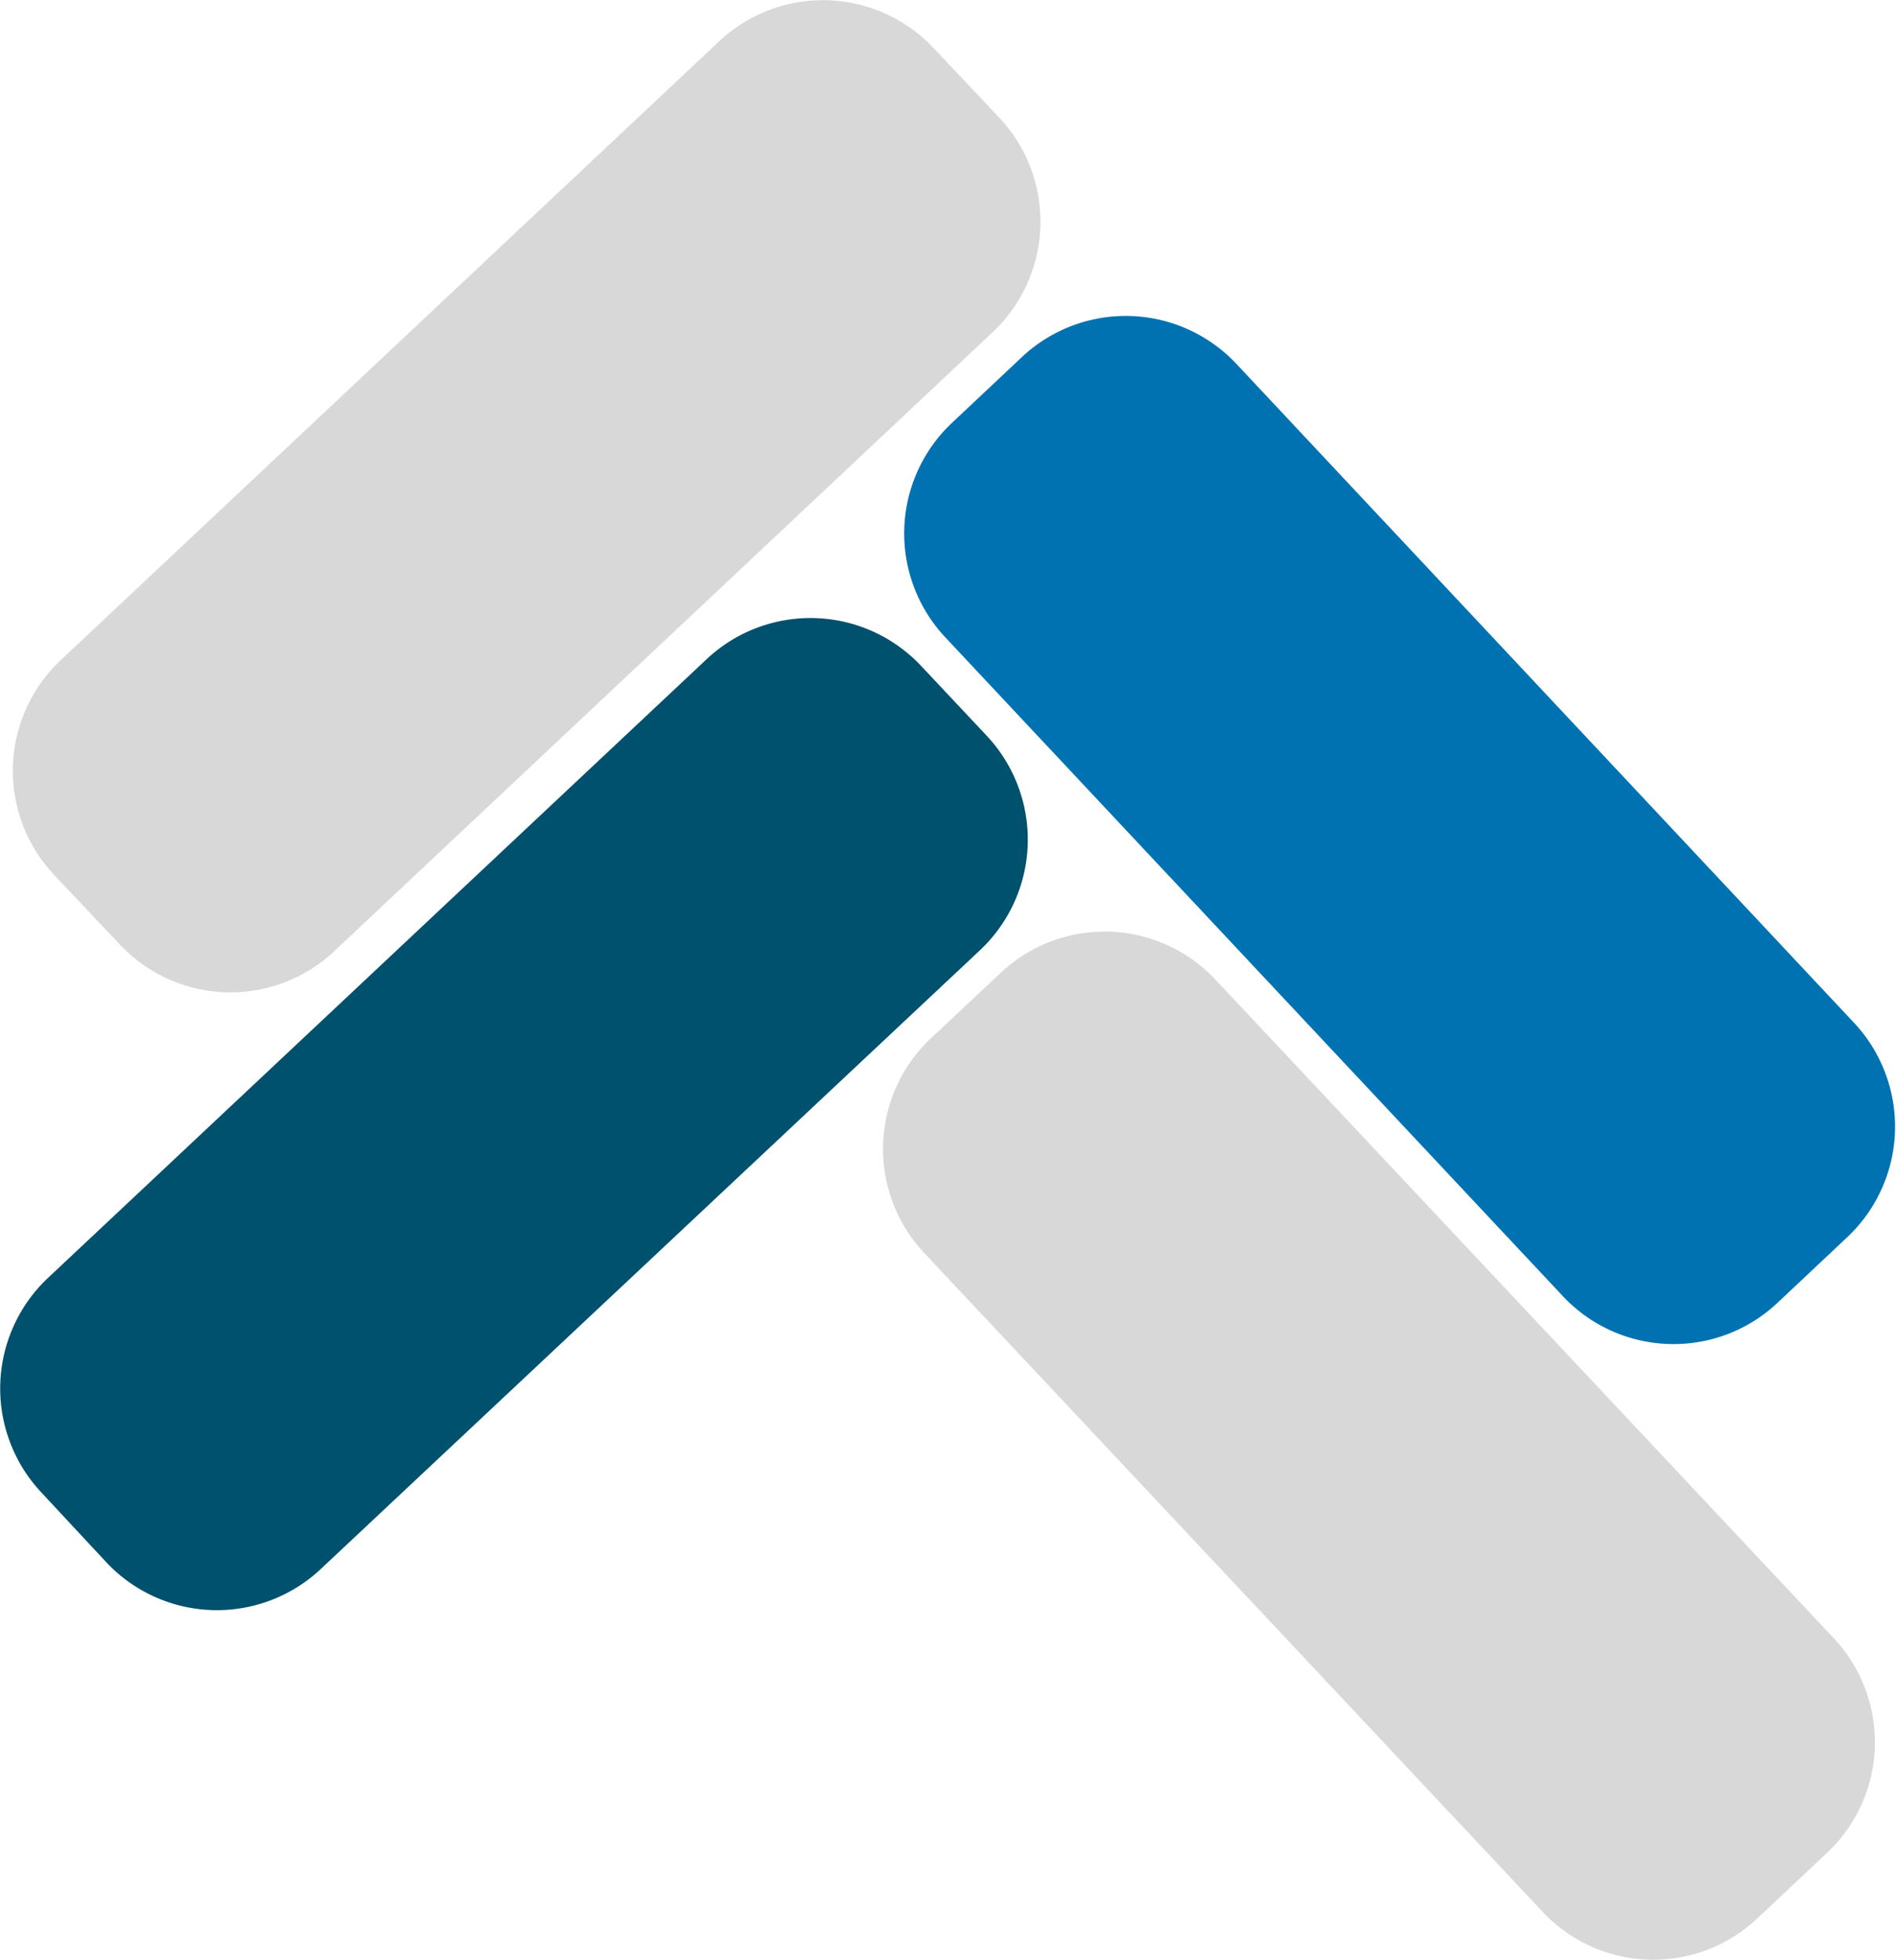 <?xml version="1.0" encoding="utf-8"?><svg xmlns="http://www.w3.org/2000/svg" viewBox="0 0 112.47 116.2"><defs><style>.cls-1{fill:#00516d;}.cls-2{fill:#d8d8d8;}.cls-3{fill:#0072b2;}</style></defs><title>logo-beeldmerk</title><g id="Layer_2" data-name="Layer 2"><g id="Layer_1-2" data-name="Layer 1"><path class="cls-1" d="M19,93.05a9,9,0,0,1-12.67-.4L2.43,88.46a9,9,0,0,1,.4-12.68L41.94,39.06a9,9,0,0,1,12.68.4l3.93,4.18a9,9,0,0,1-.4,12.68Z"/><path class="cls-2" d="M19.79,56.43A9,9,0,0,1,7.11,56L3.18,51.84a9,9,0,0,1,.4-12.68L42.68,2.43a9,9,0,0,1,12.68.4L59.3,7a9,9,0,0,1-.4,12.68Z"/><path class="cls-3" d="M110,60.66a9,9,0,0,1-.4,12.67l-4.19,3.94a9,9,0,0,1-12.68-.4L56.05,37.76a9,9,0,0,1,.4-12.67l4.19-3.94a9,9,0,0,1,12.68.4Z"/><path class="cls-2" d="M108.8,97.15a9,9,0,0,1-.4,12.68l-4.19,3.94a9,9,0,0,1-12.68-.4L54.8,74.26a9,9,0,0,1,.4-12.68l4.19-3.93a9,9,0,0,1,12.68.4Z"/></g></g></svg>